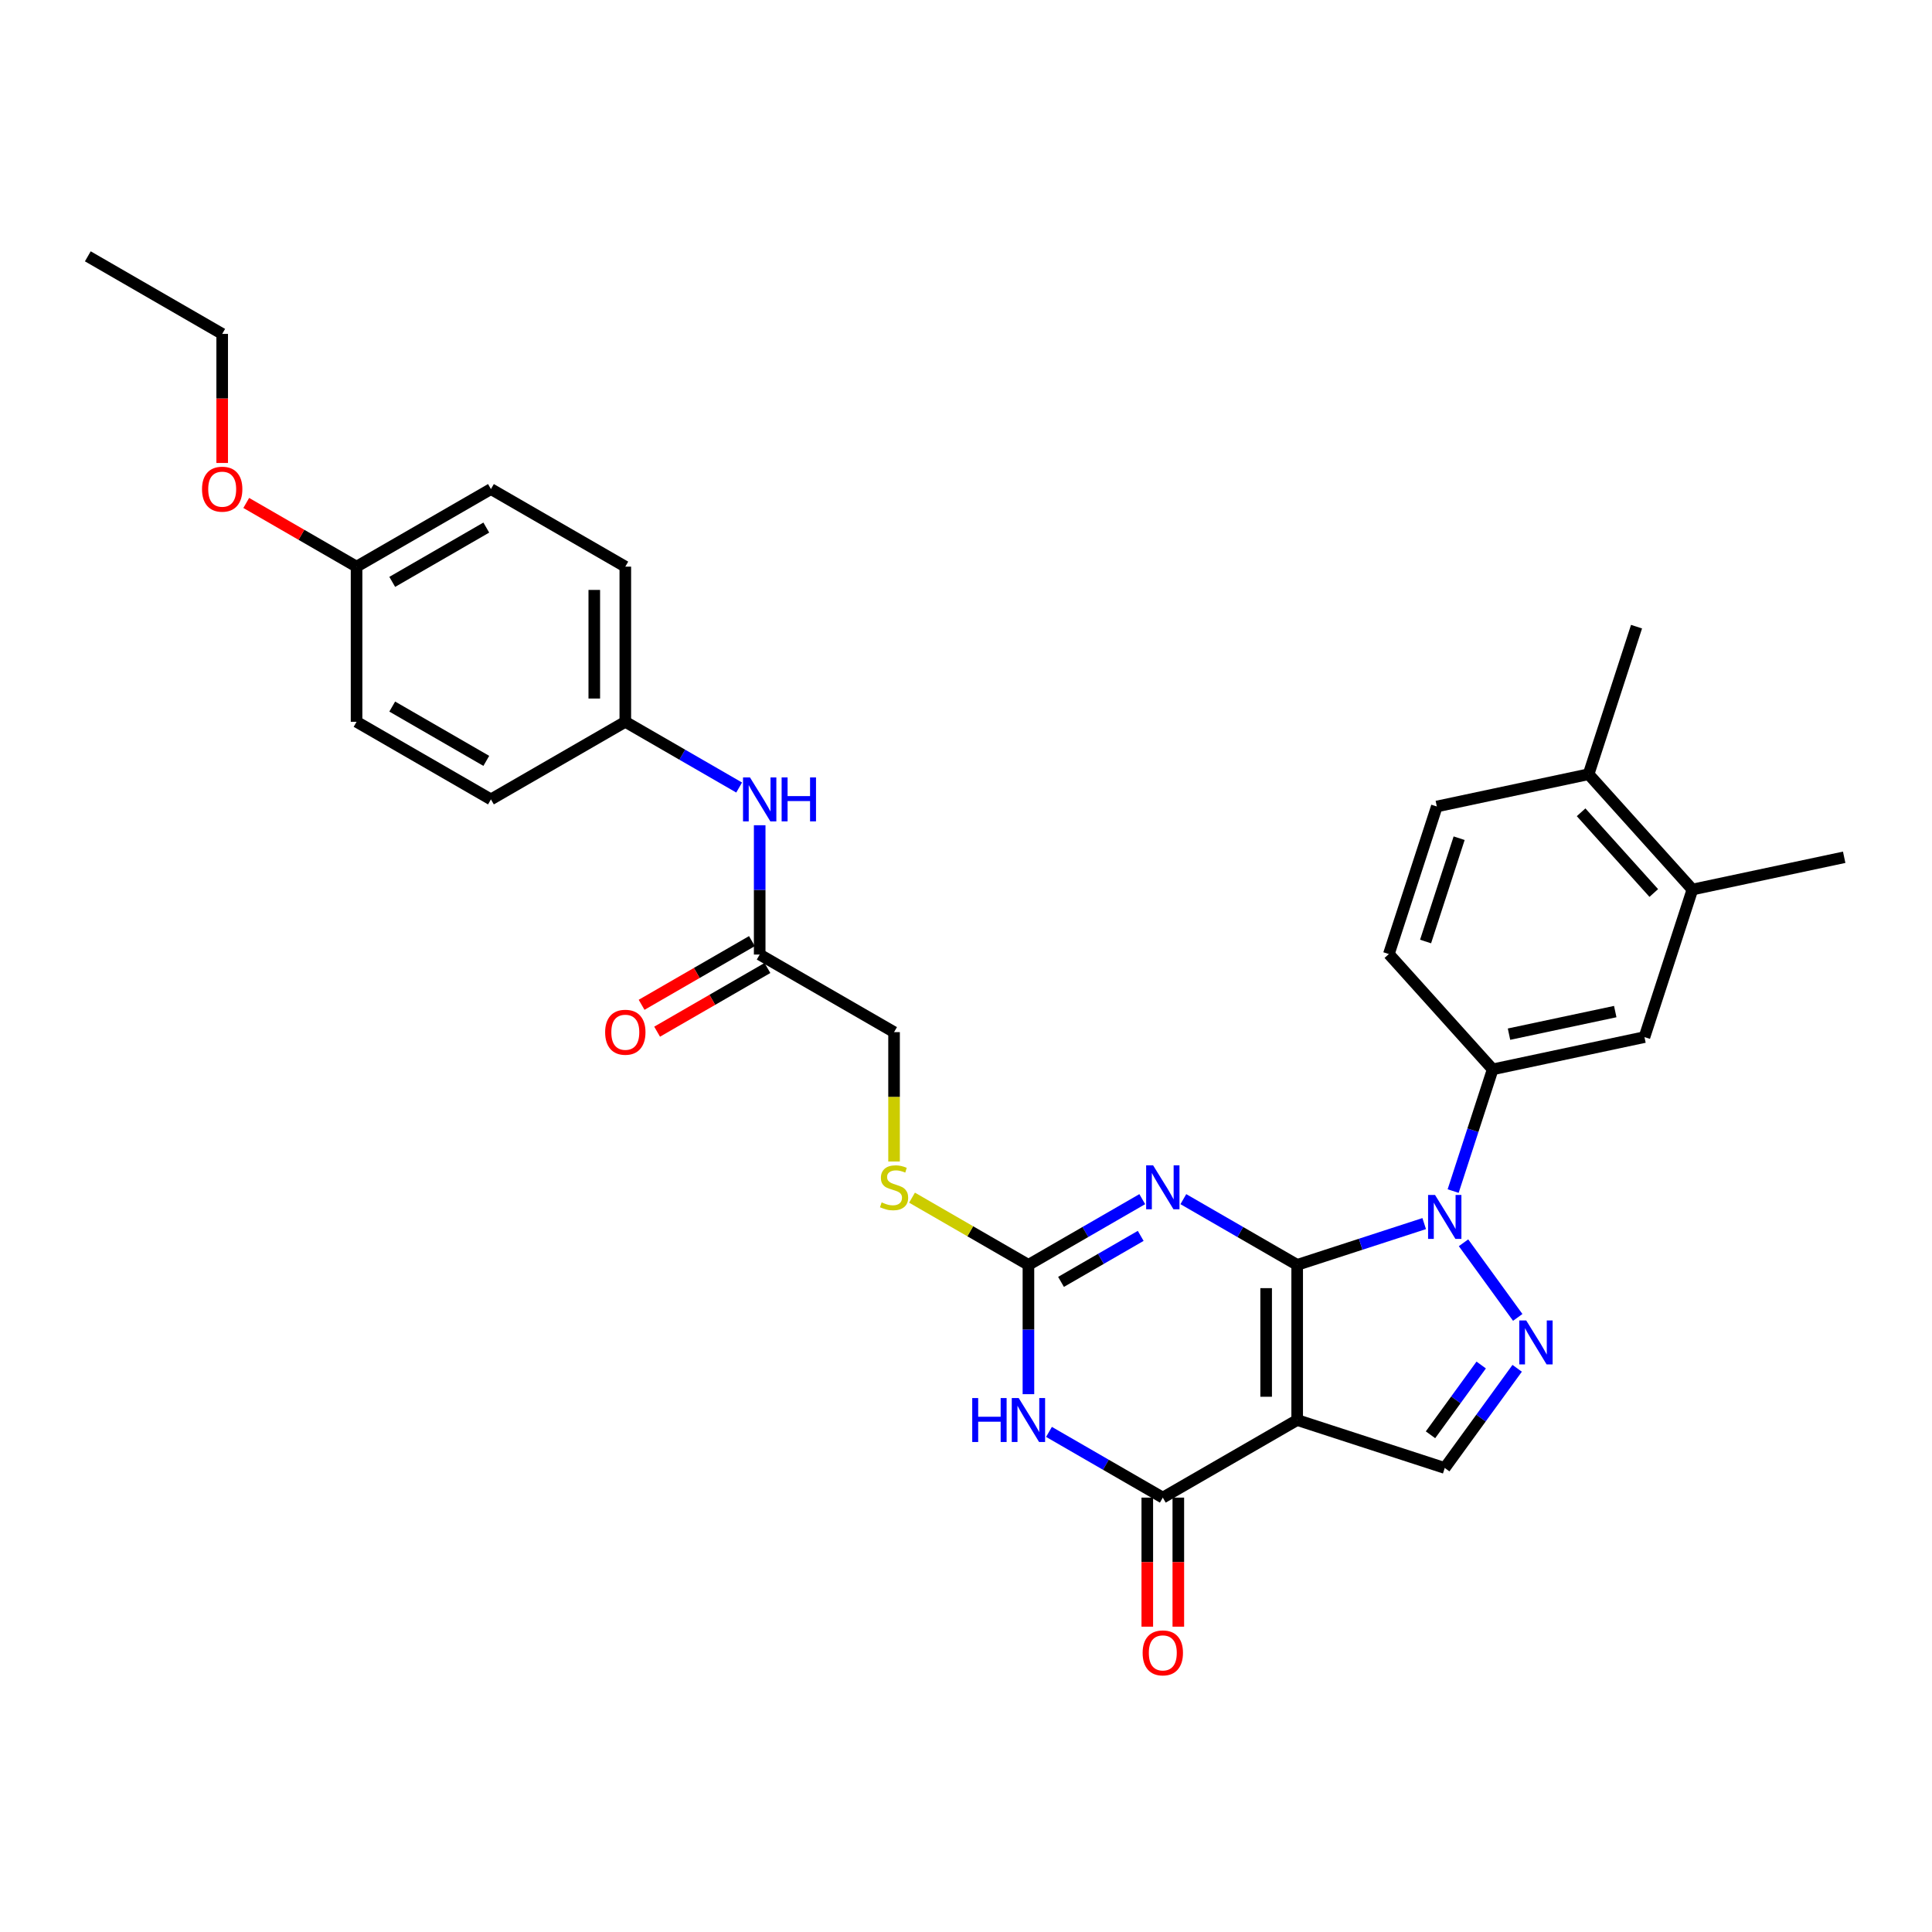 <?xml version='1.0' encoding='iso-8859-1'?>
<svg version='1.1' baseProfile='full'
              xmlns='http://www.w3.org/2000/svg'
                      xmlns:rdkit='http://www.rdkit.org/xml'
                      xmlns:xlink='http://www.w3.org/1999/xlink'
                  xml:space='preserve'
width='1000px' height='1000px' viewBox='0 0 1000 1000'>
<!-- END OF HEADER -->
<rect style='opacity:1.0;fill:#FFFFFF;stroke:none' width='1000' height='1000' x='0' y='0'> </rect>
<path class='bond-0' d='M 671.418,654.695 L 671.418,735.006' style='fill:none;fill-rule:evenodd;stroke:#000000;stroke-width:6px;stroke-linecap:butt;stroke-linejoin:miter;stroke-opacity:1' />
<path class='bond-0' d='M 655.356,666.742 L 655.356,722.96' style='fill:none;fill-rule:evenodd;stroke:#000000;stroke-width:6px;stroke-linecap:butt;stroke-linejoin:miter;stroke-opacity:1' />
<path class='bond-1' d='M 671.418,654.695 L 641.959,637.687' style='fill:none;fill-rule:evenodd;stroke:#000000;stroke-width:6px;stroke-linecap:butt;stroke-linejoin:miter;stroke-opacity:1' />
<path class='bond-1' d='M 641.959,637.687 L 612.5,620.679' style='fill:none;fill-rule:evenodd;stroke:#0000FF;stroke-width:6px;stroke-linecap:butt;stroke-linejoin:miter;stroke-opacity:1' />
<path class='bond-2' d='M 671.418,654.695 L 704.291,644.014' style='fill:none;fill-rule:evenodd;stroke:#000000;stroke-width:6px;stroke-linecap:butt;stroke-linejoin:miter;stroke-opacity:1' />
<path class='bond-2' d='M 704.291,644.014 L 737.165,633.333' style='fill:none;fill-rule:evenodd;stroke:#0000FF;stroke-width:6px;stroke-linecap:butt;stroke-linejoin:miter;stroke-opacity:1' />
<path class='bond-4' d='M 671.418,735.006 L 601.866,775.162' style='fill:none;fill-rule:evenodd;stroke:#000000;stroke-width:6px;stroke-linecap:butt;stroke-linejoin:miter;stroke-opacity:1' />
<path class='bond-7' d='M 671.418,735.006 L 747.798,759.824' style='fill:none;fill-rule:evenodd;stroke:#000000;stroke-width:6px;stroke-linecap:butt;stroke-linejoin:miter;stroke-opacity:1' />
<path class='bond-6' d='M 591.233,620.679 L 561.774,637.687' style='fill:none;fill-rule:evenodd;stroke:#0000FF;stroke-width:6px;stroke-linecap:butt;stroke-linejoin:miter;stroke-opacity:1' />
<path class='bond-6' d='M 561.774,637.687 L 532.315,654.695' style='fill:none;fill-rule:evenodd;stroke:#000000;stroke-width:6px;stroke-linecap:butt;stroke-linejoin:miter;stroke-opacity:1' />
<path class='bond-6' d='M 590.426,639.692 L 569.805,651.597' style='fill:none;fill-rule:evenodd;stroke:#0000FF;stroke-width:6px;stroke-linecap:butt;stroke-linejoin:miter;stroke-opacity:1' />
<path class='bond-6' d='M 569.805,651.597 L 549.184,663.503' style='fill:none;fill-rule:evenodd;stroke:#000000;stroke-width:6px;stroke-linecap:butt;stroke-linejoin:miter;stroke-opacity:1' />
<path class='bond-5' d='M 757.519,643.258 L 785.583,681.884' style='fill:none;fill-rule:evenodd;stroke:#0000FF;stroke-width:6px;stroke-linecap:butt;stroke-linejoin:miter;stroke-opacity:1' />
<path class='bond-8' d='M 752.146,616.498 L 762.381,584.998' style='fill:none;fill-rule:evenodd;stroke:#0000FF;stroke-width:6px;stroke-linecap:butt;stroke-linejoin:miter;stroke-opacity:1' />
<path class='bond-8' d='M 762.381,584.998 L 772.616,553.497' style='fill:none;fill-rule:evenodd;stroke:#000000;stroke-width:6px;stroke-linecap:butt;stroke-linejoin:miter;stroke-opacity:1' />
<path class='bond-3' d='M 532.315,721.627 L 532.315,688.161' style='fill:none;fill-rule:evenodd;stroke:#0000FF;stroke-width:6px;stroke-linecap:butt;stroke-linejoin:miter;stroke-opacity:1' />
<path class='bond-3' d='M 532.315,688.161 L 532.315,654.695' style='fill:none;fill-rule:evenodd;stroke:#000000;stroke-width:6px;stroke-linecap:butt;stroke-linejoin:miter;stroke-opacity:1' />
<path class='bond-32' d='M 542.948,741.145 L 572.407,758.154' style='fill:none;fill-rule:evenodd;stroke:#0000FF;stroke-width:6px;stroke-linecap:butt;stroke-linejoin:miter;stroke-opacity:1' />
<path class='bond-32' d='M 572.407,758.154 L 601.866,775.162' style='fill:none;fill-rule:evenodd;stroke:#000000;stroke-width:6px;stroke-linecap:butt;stroke-linejoin:miter;stroke-opacity:1' />
<path class='bond-13' d='M 593.835,775.162 L 593.835,808.563' style='fill:none;fill-rule:evenodd;stroke:#000000;stroke-width:6px;stroke-linecap:butt;stroke-linejoin:miter;stroke-opacity:1' />
<path class='bond-13' d='M 593.835,808.563 L 593.835,841.965' style='fill:none;fill-rule:evenodd;stroke:#FF0000;stroke-width:6px;stroke-linecap:butt;stroke-linejoin:miter;stroke-opacity:1' />
<path class='bond-13' d='M 609.897,775.162 L 609.897,808.563' style='fill:none;fill-rule:evenodd;stroke:#000000;stroke-width:6px;stroke-linecap:butt;stroke-linejoin:miter;stroke-opacity:1' />
<path class='bond-13' d='M 609.897,808.563 L 609.897,841.965' style='fill:none;fill-rule:evenodd;stroke:#FF0000;stroke-width:6px;stroke-linecap:butt;stroke-linejoin:miter;stroke-opacity:1' />
<path class='bond-31' d='M 785.283,708.231 L 766.541,734.027' style='fill:none;fill-rule:evenodd;stroke:#0000FF;stroke-width:6px;stroke-linecap:butt;stroke-linejoin:miter;stroke-opacity:1' />
<path class='bond-31' d='M 766.541,734.027 L 747.798,759.824' style='fill:none;fill-rule:evenodd;stroke:#000000;stroke-width:6px;stroke-linecap:butt;stroke-linejoin:miter;stroke-opacity:1' />
<path class='bond-31' d='M 766.666,706.529 L 753.546,724.586' style='fill:none;fill-rule:evenodd;stroke:#0000FF;stroke-width:6px;stroke-linecap:butt;stroke-linejoin:miter;stroke-opacity:1' />
<path class='bond-31' d='M 753.546,724.586 L 740.426,742.644' style='fill:none;fill-rule:evenodd;stroke:#000000;stroke-width:6px;stroke-linecap:butt;stroke-linejoin:miter;stroke-opacity:1' />
<path class='bond-11' d='M 532.315,654.695 L 502.189,637.302' style='fill:none;fill-rule:evenodd;stroke:#000000;stroke-width:6px;stroke-linecap:butt;stroke-linejoin:miter;stroke-opacity:1' />
<path class='bond-11' d='M 502.189,637.302 L 472.063,619.909' style='fill:none;fill-rule:evenodd;stroke:#CCCC00;stroke-width:6px;stroke-linecap:butt;stroke-linejoin:miter;stroke-opacity:1' />
<path class='bond-9' d='M 772.616,553.497 L 851.172,536.8' style='fill:none;fill-rule:evenodd;stroke:#000000;stroke-width:6px;stroke-linecap:butt;stroke-linejoin:miter;stroke-opacity:1' />
<path class='bond-9' d='M 781.06,535.281 L 836.049,523.593' style='fill:none;fill-rule:evenodd;stroke:#000000;stroke-width:6px;stroke-linecap:butt;stroke-linejoin:miter;stroke-opacity:1' />
<path class='bond-15' d='M 772.616,553.497 L 718.877,493.815' style='fill:none;fill-rule:evenodd;stroke:#000000;stroke-width:6px;stroke-linecap:butt;stroke-linejoin:miter;stroke-opacity:1' />
<path class='bond-12' d='M 851.172,536.8 L 875.989,460.419' style='fill:none;fill-rule:evenodd;stroke:#000000;stroke-width:6px;stroke-linecap:butt;stroke-linejoin:miter;stroke-opacity:1' />
<path class='bond-10' d='M 393.212,494.073 L 462.763,534.229' style='fill:none;fill-rule:evenodd;stroke:#000000;stroke-width:6px;stroke-linecap:butt;stroke-linejoin:miter;stroke-opacity:1' />
<path class='bond-14' d='M 393.212,494.073 L 393.212,460.607' style='fill:none;fill-rule:evenodd;stroke:#000000;stroke-width:6px;stroke-linecap:butt;stroke-linejoin:miter;stroke-opacity:1' />
<path class='bond-14' d='M 393.212,460.607 L 393.212,427.142' style='fill:none;fill-rule:evenodd;stroke:#0000FF;stroke-width:6px;stroke-linecap:butt;stroke-linejoin:miter;stroke-opacity:1' />
<path class='bond-17' d='M 389.196,487.118 L 360.645,503.602' style='fill:none;fill-rule:evenodd;stroke:#000000;stroke-width:6px;stroke-linecap:butt;stroke-linejoin:miter;stroke-opacity:1' />
<path class='bond-17' d='M 360.645,503.602 L 332.093,520.086' style='fill:none;fill-rule:evenodd;stroke:#FF0000;stroke-width:6px;stroke-linecap:butt;stroke-linejoin:miter;stroke-opacity:1' />
<path class='bond-17' d='M 397.227,501.028 L 368.676,517.512' style='fill:none;fill-rule:evenodd;stroke:#000000;stroke-width:6px;stroke-linecap:butt;stroke-linejoin:miter;stroke-opacity:1' />
<path class='bond-17' d='M 368.676,517.512 L 340.124,533.997' style='fill:none;fill-rule:evenodd;stroke:#FF0000;stroke-width:6px;stroke-linecap:butt;stroke-linejoin:miter;stroke-opacity:1' />
<path class='bond-19' d='M 462.763,601.192 L 462.763,567.71' style='fill:none;fill-rule:evenodd;stroke:#CCCC00;stroke-width:6px;stroke-linecap:butt;stroke-linejoin:miter;stroke-opacity:1' />
<path class='bond-19' d='M 462.763,567.71 L 462.763,534.229' style='fill:none;fill-rule:evenodd;stroke:#000000;stroke-width:6px;stroke-linecap:butt;stroke-linejoin:miter;stroke-opacity:1' />
<path class='bond-27' d='M 875.989,460.419 L 954.545,443.722' style='fill:none;fill-rule:evenodd;stroke:#000000;stroke-width:6px;stroke-linecap:butt;stroke-linejoin:miter;stroke-opacity:1' />
<path class='bond-33' d='M 875.989,460.419 L 822.251,400.737' style='fill:none;fill-rule:evenodd;stroke:#000000;stroke-width:6px;stroke-linecap:butt;stroke-linejoin:miter;stroke-opacity:1' />
<path class='bond-33' d='M 855.992,462.215 L 818.375,420.437' style='fill:none;fill-rule:evenodd;stroke:#000000;stroke-width:6px;stroke-linecap:butt;stroke-linejoin:miter;stroke-opacity:1' />
<path class='bond-20' d='M 382.579,407.623 L 353.12,390.615' style='fill:none;fill-rule:evenodd;stroke:#0000FF;stroke-width:6px;stroke-linecap:butt;stroke-linejoin:miter;stroke-opacity:1' />
<path class='bond-20' d='M 353.12,390.615 L 323.66,373.606' style='fill:none;fill-rule:evenodd;stroke:#000000;stroke-width:6px;stroke-linecap:butt;stroke-linejoin:miter;stroke-opacity:1' />
<path class='bond-18' d='M 718.877,493.815 L 743.695,417.434' style='fill:none;fill-rule:evenodd;stroke:#000000;stroke-width:6px;stroke-linecap:butt;stroke-linejoin:miter;stroke-opacity:1' />
<path class='bond-18' d='M 737.876,487.321 L 755.248,433.855' style='fill:none;fill-rule:evenodd;stroke:#000000;stroke-width:6px;stroke-linecap:butt;stroke-linejoin:miter;stroke-opacity:1' />
<path class='bond-16' d='M 822.251,400.737 L 743.695,417.434' style='fill:none;fill-rule:evenodd;stroke:#000000;stroke-width:6px;stroke-linecap:butt;stroke-linejoin:miter;stroke-opacity:1' />
<path class='bond-28' d='M 822.251,400.737 L 847.068,324.356' style='fill:none;fill-rule:evenodd;stroke:#000000;stroke-width:6px;stroke-linecap:butt;stroke-linejoin:miter;stroke-opacity:1' />
<path class='bond-22' d='M 323.66,373.606 L 254.109,413.762' style='fill:none;fill-rule:evenodd;stroke:#000000;stroke-width:6px;stroke-linecap:butt;stroke-linejoin:miter;stroke-opacity:1' />
<path class='bond-23' d='M 323.66,373.606 L 323.66,293.295' style='fill:none;fill-rule:evenodd;stroke:#000000;stroke-width:6px;stroke-linecap:butt;stroke-linejoin:miter;stroke-opacity:1' />
<path class='bond-23' d='M 307.598,361.56 L 307.598,305.342' style='fill:none;fill-rule:evenodd;stroke:#000000;stroke-width:6px;stroke-linecap:butt;stroke-linejoin:miter;stroke-opacity:1' />
<path class='bond-21' d='M 184.557,293.295 L 254.109,253.14' style='fill:none;fill-rule:evenodd;stroke:#000000;stroke-width:6px;stroke-linecap:butt;stroke-linejoin:miter;stroke-opacity:1' />
<path class='bond-21' d='M 203.021,301.182 L 251.707,273.073' style='fill:none;fill-rule:evenodd;stroke:#000000;stroke-width:6px;stroke-linecap:butt;stroke-linejoin:miter;stroke-opacity:1' />
<path class='bond-26' d='M 184.557,293.295 L 156.006,276.811' style='fill:none;fill-rule:evenodd;stroke:#000000;stroke-width:6px;stroke-linecap:butt;stroke-linejoin:miter;stroke-opacity:1' />
<path class='bond-26' d='M 156.006,276.811 L 127.454,260.327' style='fill:none;fill-rule:evenodd;stroke:#FF0000;stroke-width:6px;stroke-linecap:butt;stroke-linejoin:miter;stroke-opacity:1' />
<path class='bond-34' d='M 184.557,293.295 L 184.557,373.606' style='fill:none;fill-rule:evenodd;stroke:#000000;stroke-width:6px;stroke-linecap:butt;stroke-linejoin:miter;stroke-opacity:1' />
<path class='bond-24' d='M 254.109,413.762 L 184.557,373.606' style='fill:none;fill-rule:evenodd;stroke:#000000;stroke-width:6px;stroke-linecap:butt;stroke-linejoin:miter;stroke-opacity:1' />
<path class='bond-24' d='M 251.707,393.828 L 203.021,365.719' style='fill:none;fill-rule:evenodd;stroke:#000000;stroke-width:6px;stroke-linecap:butt;stroke-linejoin:miter;stroke-opacity:1' />
<path class='bond-25' d='M 323.66,293.295 L 254.109,253.14' style='fill:none;fill-rule:evenodd;stroke:#000000;stroke-width:6px;stroke-linecap:butt;stroke-linejoin:miter;stroke-opacity:1' />
<path class='bond-29' d='M 115.006,239.631 L 115.006,206.23' style='fill:none;fill-rule:evenodd;stroke:#FF0000;stroke-width:6px;stroke-linecap:butt;stroke-linejoin:miter;stroke-opacity:1' />
<path class='bond-29' d='M 115.006,206.23 L 115.006,172.829' style='fill:none;fill-rule:evenodd;stroke:#000000;stroke-width:6px;stroke-linecap:butt;stroke-linejoin:miter;stroke-opacity:1' />
<path class='bond-30' d='M 115.006,172.829 L 45.455,132.673' style='fill:none;fill-rule:evenodd;stroke:#000000;stroke-width:6px;stroke-linecap:butt;stroke-linejoin:miter;stroke-opacity:1' />
<path  class='atom-2' d='M 596.839 603.168
L 604.292 615.214
Q 605.031 616.403, 606.219 618.555
Q 607.408 620.708, 607.472 620.836
L 607.472 603.168
L 610.492 603.168
L 610.492 625.912
L 607.376 625.912
L 599.377 612.741
Q 598.445 611.199, 597.449 609.432
Q 596.485 607.665, 596.196 607.119
L 596.196 625.912
L 593.241 625.912
L 593.241 603.168
L 596.839 603.168
' fill='#0000FF'/>
<path  class='atom-3' d='M 742.771 618.506
L 750.224 630.552
Q 750.962 631.741, 752.151 633.893
Q 753.34 636.046, 753.404 636.174
L 753.404 618.506
L 756.424 618.506
L 756.424 641.25
L 753.308 641.25
L 745.309 628.079
Q 744.377 626.537, 743.381 624.77
Q 742.417 623.003, 742.128 622.457
L 742.128 641.25
L 739.173 641.25
L 739.173 618.506
L 742.771 618.506
' fill='#0000FF'/>
<path  class='atom-4' d='M 503.226 723.634
L 506.31 723.634
L 506.31 733.304
L 517.939 733.304
L 517.939 723.634
L 521.023 723.634
L 521.023 746.378
L 517.939 746.378
L 517.939 735.874
L 506.31 735.874
L 506.31 746.378
L 503.226 746.378
L 503.226 723.634
' fill='#0000FF'/>
<path  class='atom-4' d='M 527.287 723.634
L 534.74 735.681
Q 535.479 736.87, 536.668 739.022
Q 537.856 741.174, 537.921 741.303
L 537.921 723.634
L 540.94 723.634
L 540.94 746.378
L 537.824 746.378
L 529.825 733.207
Q 528.894 731.665, 527.898 729.899
Q 526.934 728.132, 526.645 727.586
L 526.645 746.378
L 523.689 746.378
L 523.689 723.634
L 527.287 723.634
' fill='#0000FF'/>
<path  class='atom-6' d='M 789.976 683.479
L 797.429 695.525
Q 798.168 696.714, 799.357 698.866
Q 800.545 701.019, 800.61 701.147
L 800.61 683.479
L 803.629 683.479
L 803.629 706.223
L 800.513 706.223
L 792.514 693.052
Q 791.583 691.51, 790.587 689.743
Q 789.623 687.976, 789.334 687.43
L 789.334 706.223
L 786.378 706.223
L 786.378 683.479
L 789.976 683.479
' fill='#0000FF'/>
<path  class='atom-12' d='M 456.338 622.346
Q 456.595 622.442, 457.656 622.892
Q 458.716 623.342, 459.872 623.631
Q 461.061 623.888, 462.217 623.888
Q 464.37 623.888, 465.622 622.86
Q 466.875 621.8, 466.875 619.969
Q 466.875 618.716, 466.233 617.945
Q 465.622 617.174, 464.659 616.756
Q 463.695 616.339, 462.089 615.857
Q 460.065 615.246, 458.844 614.668
Q 457.656 614.09, 456.788 612.869
Q 455.953 611.649, 455.953 609.593
Q 455.953 606.733, 457.88 604.967
Q 459.84 603.2, 463.695 603.2
Q 466.329 603.2, 469.317 604.453
L 468.578 606.926
Q 465.847 605.802, 463.791 605.802
Q 461.575 605.802, 460.354 606.733
Q 459.133 607.633, 459.165 609.207
Q 459.165 610.428, 459.776 611.167
Q 460.418 611.906, 461.318 612.323
Q 462.249 612.741, 463.791 613.223
Q 465.847 613.865, 467.068 614.508
Q 468.289 615.15, 469.156 616.467
Q 470.056 617.752, 470.056 619.969
Q 470.056 623.117, 467.935 624.82
Q 465.847 626.49, 462.346 626.49
Q 460.322 626.49, 458.78 626.04
Q 457.27 625.623, 455.471 624.884
L 456.338 622.346
' fill='#CCCC00'/>
<path  class='atom-14' d='M 591.426 855.537
Q 591.426 850.076, 594.124 847.024
Q 596.823 843.973, 601.866 843.973
Q 606.91 843.973, 609.608 847.024
Q 612.307 850.076, 612.307 855.537
Q 612.307 861.063, 609.576 864.211
Q 606.846 867.327, 601.866 867.327
Q 596.855 867.327, 594.124 864.211
Q 591.426 861.095, 591.426 855.537
M 601.866 864.757
Q 605.336 864.757, 607.199 862.444
Q 609.094 860.099, 609.094 855.537
Q 609.094 851.072, 607.199 848.823
Q 605.336 846.542, 601.866 846.542
Q 598.397 846.542, 596.502 848.791
Q 594.638 851.04, 594.638 855.537
Q 594.638 860.131, 596.502 862.444
Q 598.397 864.757, 601.866 864.757
' fill='#FF0000'/>
<path  class='atom-15' d='M 388.184 402.39
L 395.637 414.437
Q 396.376 415.625, 397.565 417.777
Q 398.753 419.93, 398.818 420.058
L 398.818 402.39
L 401.837 402.39
L 401.837 425.134
L 398.721 425.134
L 390.722 411.963
Q 389.791 410.421, 388.795 408.654
Q 387.831 406.887, 387.542 406.341
L 387.542 425.134
L 384.586 425.134
L 384.586 402.39
L 388.184 402.39
' fill='#0000FF'/>
<path  class='atom-15' d='M 404.568 402.39
L 407.652 402.39
L 407.652 412.059
L 419.281 412.059
L 419.281 402.39
L 422.365 402.39
L 422.365 425.134
L 419.281 425.134
L 419.281 414.629
L 407.652 414.629
L 407.652 425.134
L 404.568 425.134
L 404.568 402.39
' fill='#0000FF'/>
<path  class='atom-18' d='M 313.22 534.293
Q 313.22 528.832, 315.918 525.78
Q 318.617 522.728, 323.66 522.728
Q 328.704 522.728, 331.402 525.78
Q 334.101 528.832, 334.101 534.293
Q 334.101 539.818, 331.37 542.966
Q 328.64 546.083, 323.66 546.083
Q 318.649 546.083, 315.918 542.966
Q 313.22 539.85, 313.22 534.293
M 323.66 543.513
Q 327.13 543.513, 328.993 541.2
Q 330.888 538.855, 330.888 534.293
Q 330.888 529.828, 328.993 527.579
Q 327.13 525.298, 323.66 525.298
Q 320.191 525.298, 318.296 527.547
Q 316.432 529.795, 316.432 534.293
Q 316.432 538.887, 318.296 541.2
Q 320.191 543.513, 323.66 543.513
' fill='#FF0000'/>
<path  class='atom-27' d='M 104.566 253.204
Q 104.566 247.743, 107.264 244.691
Q 109.962 241.639, 115.006 241.639
Q 120.05 241.639, 122.748 244.691
Q 125.446 247.743, 125.446 253.204
Q 125.446 258.729, 122.716 261.878
Q 119.985 264.994, 115.006 264.994
Q 109.995 264.994, 107.264 261.878
Q 104.566 258.761, 104.566 253.204
M 115.006 262.424
Q 118.475 262.424, 120.339 260.111
Q 122.234 257.766, 122.234 253.204
Q 122.234 248.739, 120.339 246.49
Q 118.475 244.209, 115.006 244.209
Q 111.537 244.209, 109.641 246.458
Q 107.778 248.707, 107.778 253.204
Q 107.778 257.798, 109.641 260.111
Q 111.537 262.424, 115.006 262.424
' fill='#FF0000'/>
</svg>
